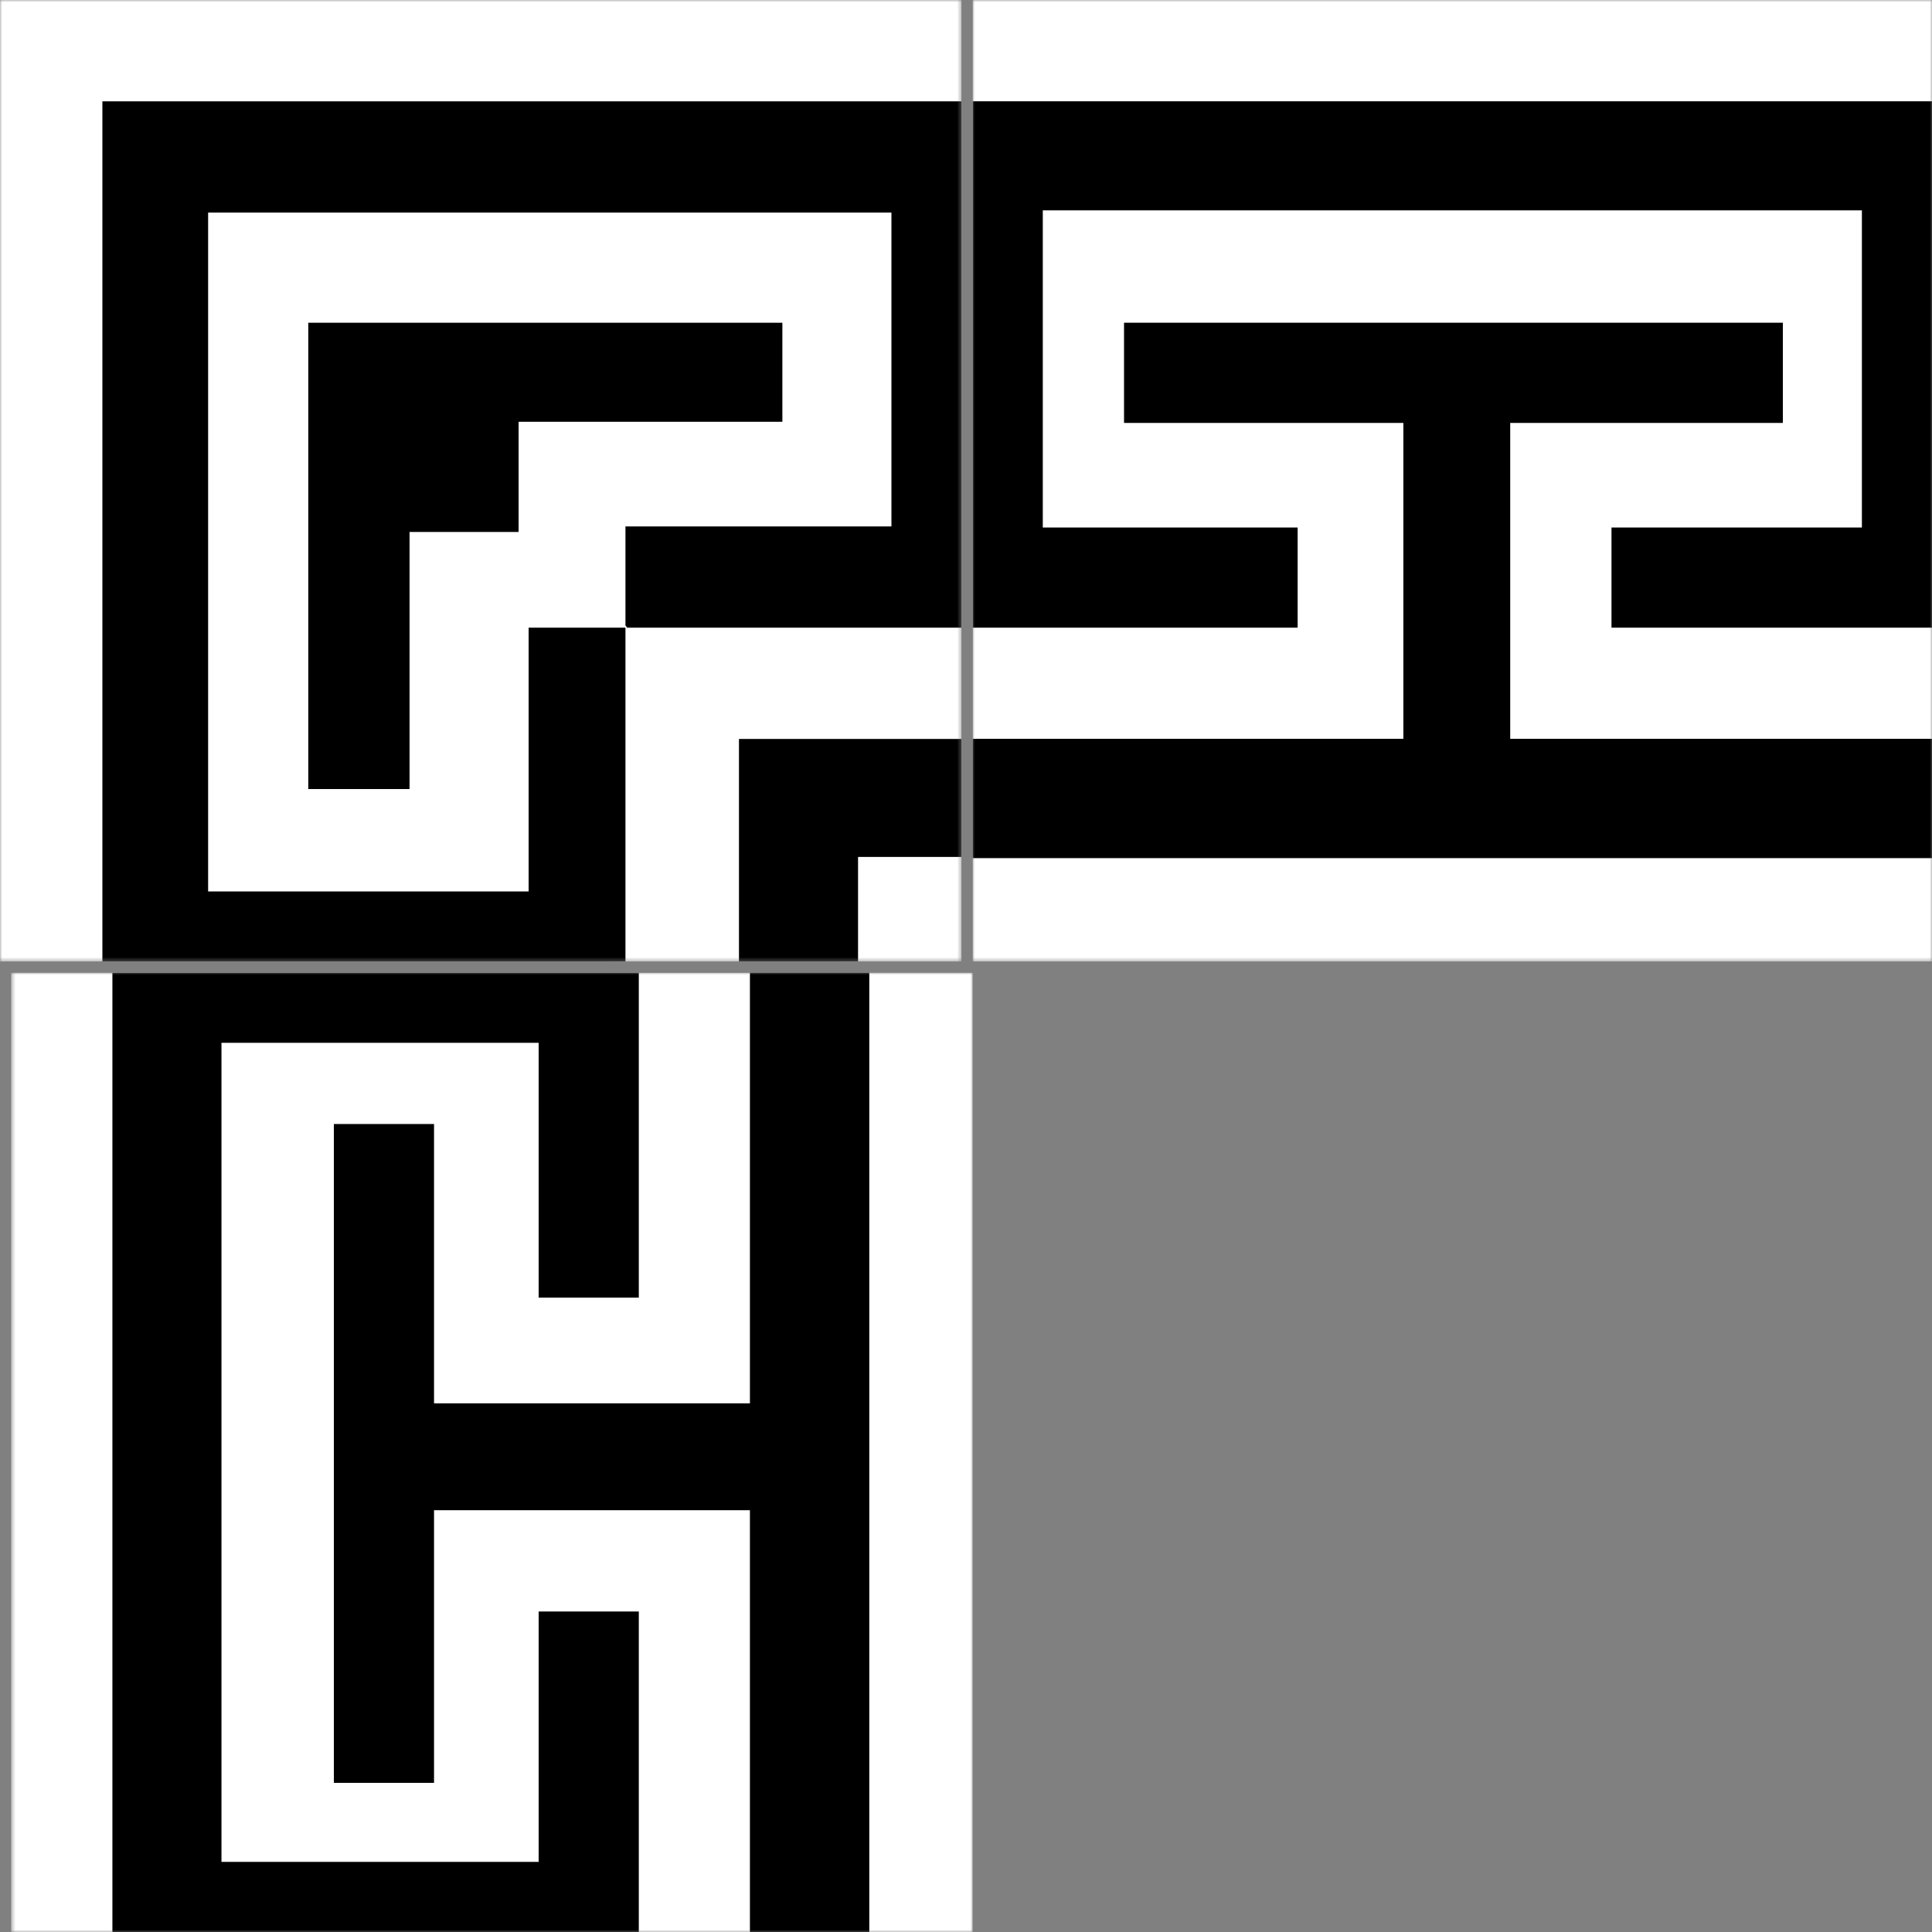 <svg width="435" height="435" viewBox="0 0 435 435" fill="none" xmlns="http://www.w3.org/2000/svg">
<rect x="0" y="0" width="435" height="435" fill="#808080" stroke="none"/>
<g clip-path="url(#clip0_43_129)">
<mask id="mask0_43_129" style="mask-type:luminance" maskUnits="userSpaceOnUse" x="0" y="0" width="217" height="217">
<path d="M-3.05176e-05 0H216.498V216.498H-3.05176e-05V0Z" fill="white"/>
</mask>
<g mask="url(#mask0_43_129)">
<path d="M-3.05176e-05 0H216.498V216.498H-3.05176e-05V0Z" fill="white"/>
<path d="M189.185 192.693H216.498V216.498H189.185V192.693Z" fill="white"/>
<path d="M46.607 46.858H204.219H205.222V119.274H141.826V140.323L140.323 141.826H119.525V204.47H46.607V46.858Z" fill="white"/>
<path d="M69.41 72.667V177.658H92.212V119.775H116.768V94.968H176.155V72.667H69.41Z" fill="black"/>
<path d="M165.881 166.884H216.498V140.824L138.569 141.325H137.316V216.498H165.881V166.884Z" fill="white"/>
<path d="M22.802 22.802H216.498V141.325H141.213L140.824 140.824V118.523H200.711V47.86H46.858V200.711H119.024V141.325H140.824V216.498H22.802V22.802Z" fill="black"/>
<path d="M216.498 22.802V0H-2.57492e-05V216.498H23.053V22.802H216.498Z" fill="white"/>
<path d="M166.382 166.383H216.498L216.498 192.944H193.194V216.498H166.382V166.383Z" fill="black"/>
</g>
</g>
<g clip-path="url(#clip1_43_129)">
<mask id="mask1_43_129" style="mask-type:luminance" maskUnits="userSpaceOnUse" x="219" y="0" width="216" height="217">
<path d="M219.003 9.15527e-05V216.498H435V9.15527e-05H219.003Z" fill="white"/>
</mask>
<g mask="url(#mask1_43_129)">
<path d="M219.003 9.15527e-05V216.498H435V9.15527e-05H219.003Z" fill="white"/>
<path d="M219.003 -0.501V216.498H436.002V-0.501H219.003Z" fill="white"/>
<path d="M435 22.802H219.003V9.44151e-06L435 0V22.802Z" fill="white"/>
<path d="M435 166.383H219.003L219.003 193.194H435V166.383Z" fill="black"/>
<path d="M435 193.194H219.003V216.498H435V193.194Z" fill="white"/>
<path d="M253.082 72.667H401.423V95.219H340.032V166.382H435V193.194H219.003V166.382H315.976V95.219H253.082V72.667Z" fill="black"/>
<path d="M219.003 22.802H435.501V141.325H362.834V118.773H419.214V47.359H234.79V118.773H292.172V141.325H219.003V22.802Z" fill="black"/>
</g>
</g>
<g clip-path="url(#clip2_43_129)">
<mask id="mask2_43_129" style="mask-type:luminance" maskUnits="userSpaceOnUse" x="2" y="219" width="218" height="216">
<path d="M2.506 219.003L219.003 219.003L219.003 435L2.506 435L2.506 219.003Z" fill="white"/>
</mask>
<g mask="url(#mask2_43_129)">
<path d="M2.506 219.003L219.003 219.003L219.003 435L2.506 435L2.506 219.003Z" fill="white"/>
<path d="M2.005 219.003L219.003 219.003L219.003 436.002L2.005 436.002L2.005 219.003Z" fill="white"/>
<path d="M25.308 435L25.308 219.003L2.506 219.003L2.506 435L25.308 435Z" fill="white"/>
<path d="M168.888 435L168.888 219.003L195.7 219.003L195.7 435L168.888 435Z" fill="black"/>
<path d="M195.7 435L195.7 219.003L219.003 219.003L219.003 435L195.7 435Z" fill="white"/>
<path d="M75.173 253.082L75.173 401.423L97.725 401.423L97.725 340.032L168.888 340.032L168.888 435L195.7 435L195.7 219.003L168.888 219.003L168.888 315.976L97.725 315.976L97.725 253.082L75.173 253.082Z" fill="black"/>
<path d="M25.308 219.003L25.308 435.501L143.831 435.501L143.831 362.834L121.279 362.834L121.279 419.214L49.865 419.214L49.865 234.79L121.279 234.79L121.279 292.172L143.831 292.172L143.831 219.003L25.308 219.003Z" fill="black"/>
</g>
</g>
<defs>
<clipPath id="clip0_43_129">
<rect width="216.498" height="216.498" fill="white" transform="matrix(-1 0 0 1 216.498 0)"/>
</clipPath>
<clipPath id="clip1_43_129">
<rect width="215.997" height="216.498" fill="white" transform="translate(219.003)"/>
</clipPath>
<clipPath id="clip2_43_129">
<rect width="215.997" height="216.498" fill="white" transform="matrix(4.37114e-08 1 1 -4.37114e-08 2.506 219.003)"/>
</clipPath>
</defs>
</svg>
